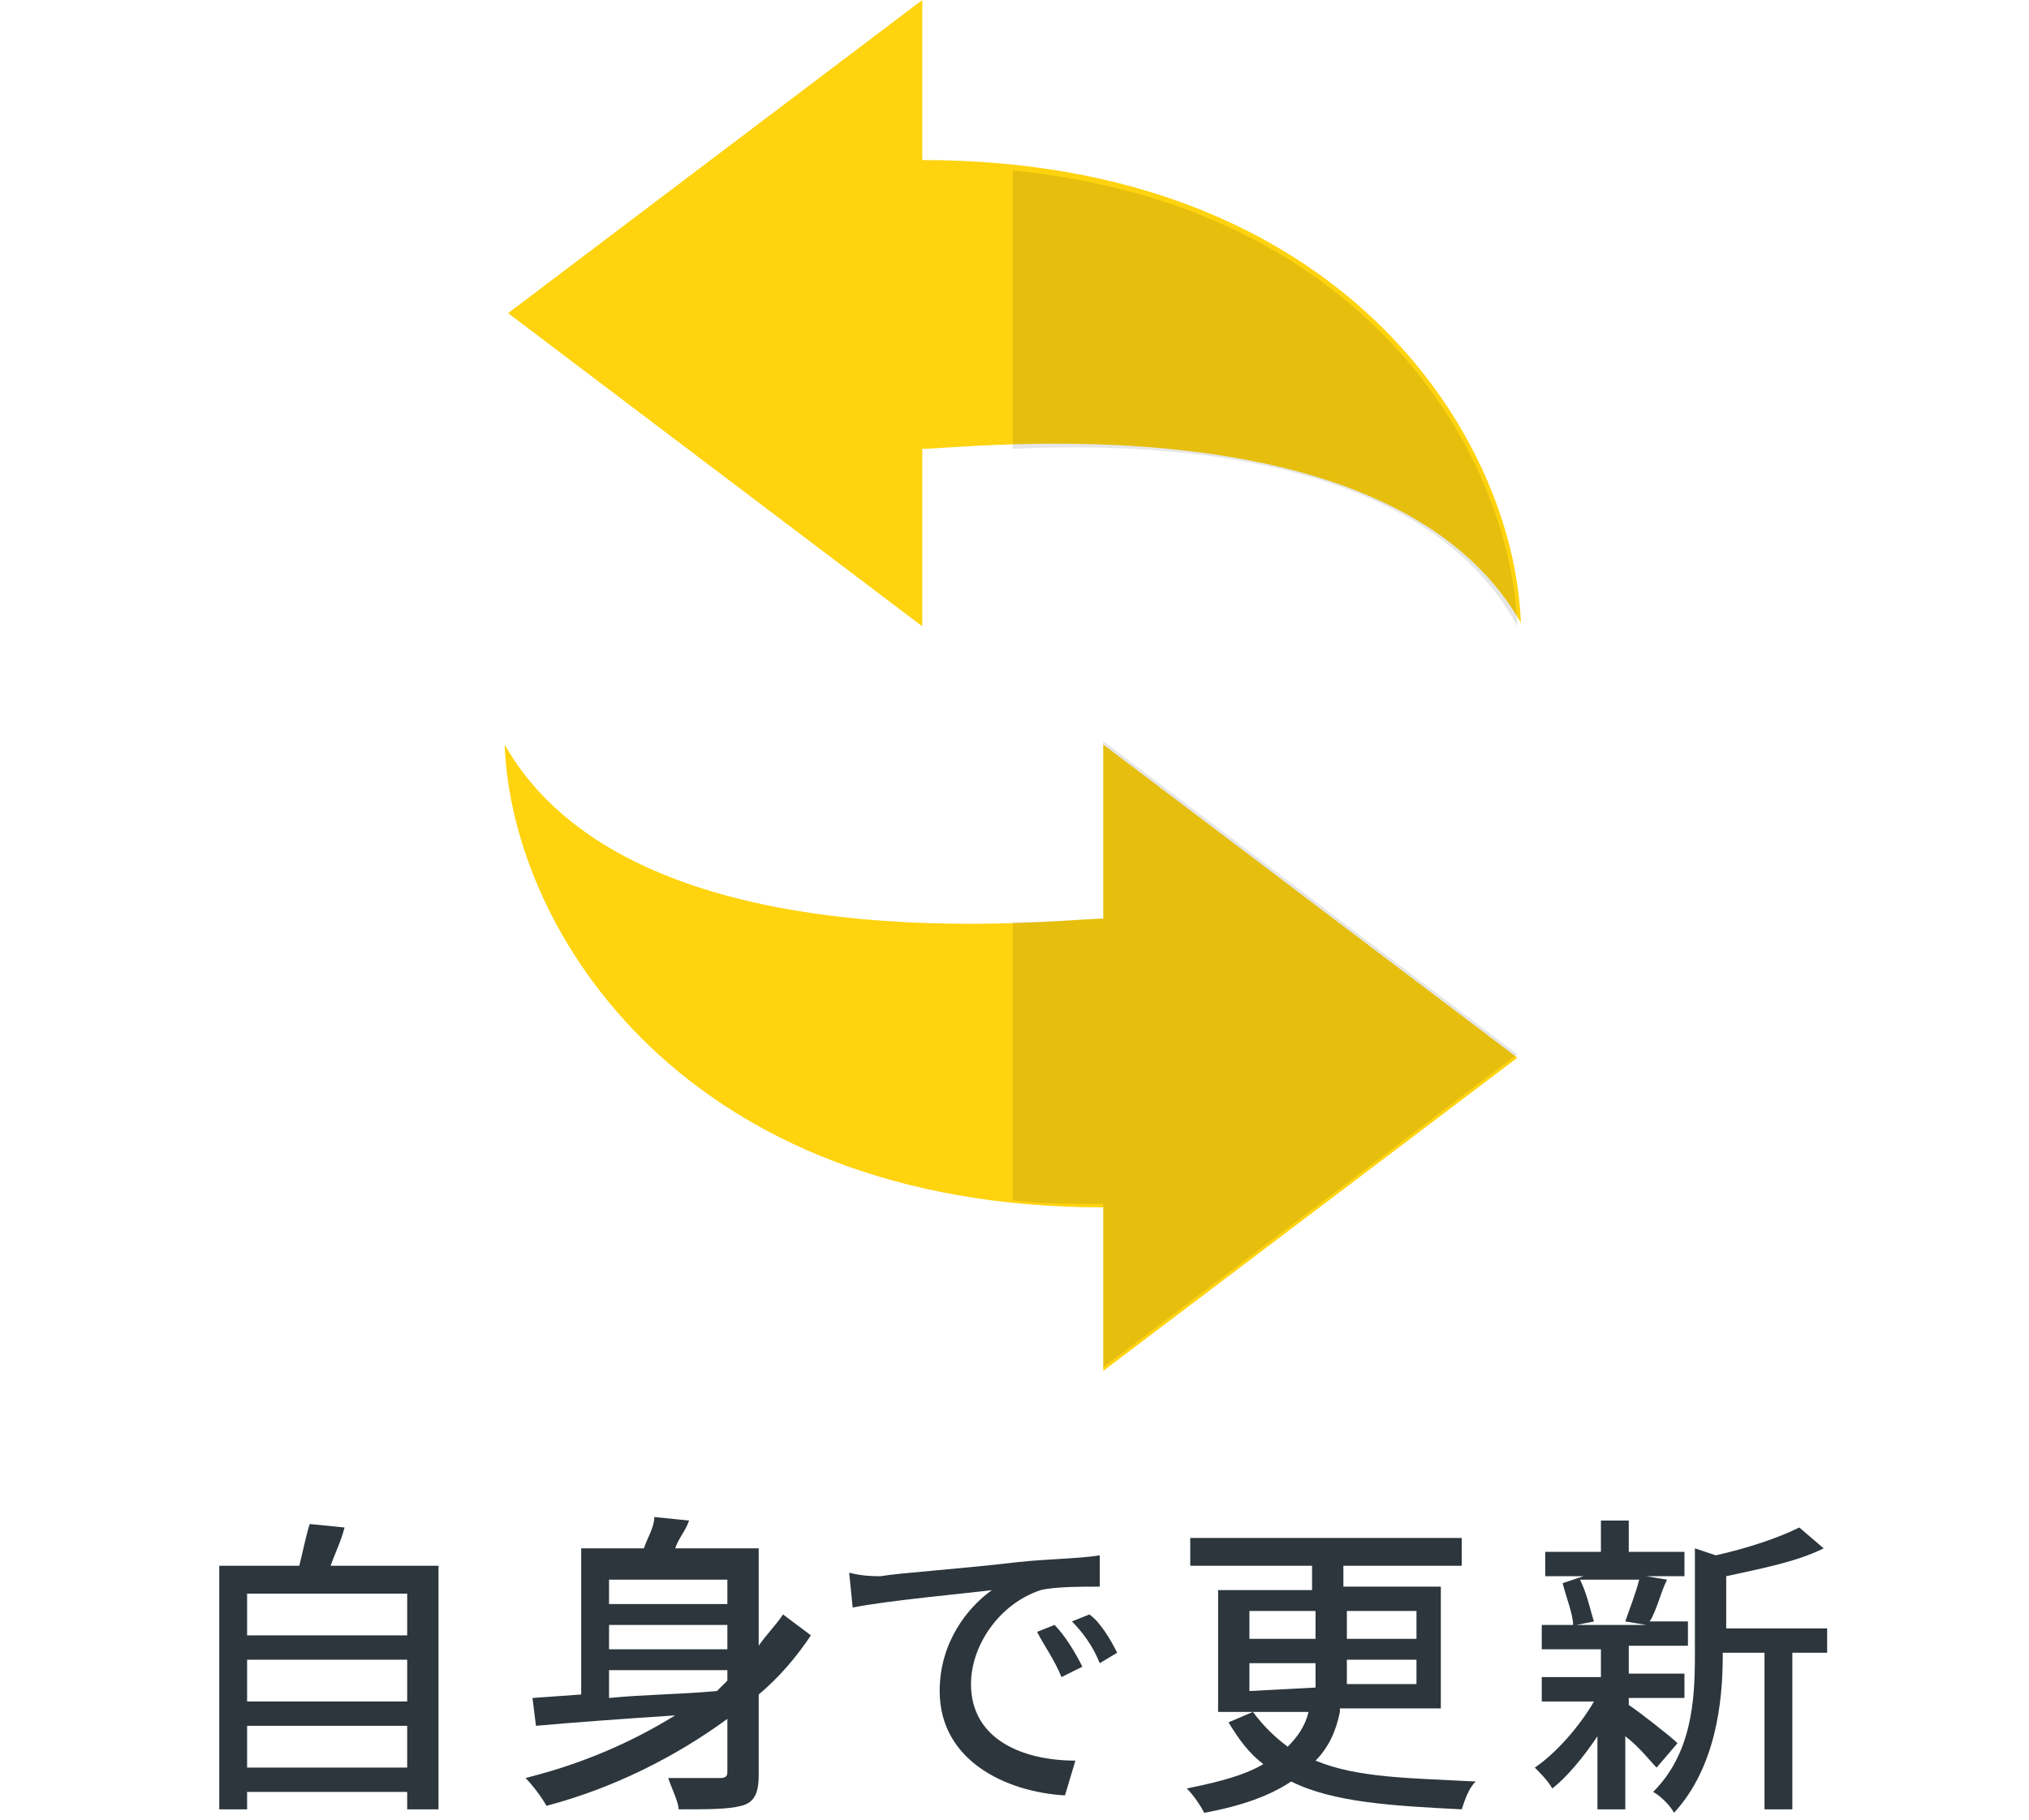 <?xml version="1.0" encoding="utf-8"?>
<!-- Generator: Adobe Illustrator 26.0.1, SVG Export Plug-In . SVG Version: 6.00 Build 0)  -->
<svg version="1.1" id="レイヤー_1" xmlns="http://www.w3.org/2000/svg" xmlns:xlink="http://www.w3.org/1999/xlink" x="0px"
	 y="0px" width="58.3px" height="52.3px" viewBox="0 0 58.3 52.3" style="enable-background:new 0 0 58.3 52.3;"
	 xml:space="preserve">
<style type="text/css">
	.st0{fill:#2C363C;}
	.st1{fill:#FFD30E;}
	.st2{opacity:0.1;}
</style>
<g>
	<g>
		<g>
			<path class="st0" d="M12.6,45v7h-0.9v-0.5H7.1V52H6.3v-7h2.3c0.1-0.4,0.2-0.9,0.3-1.2l1,0.1c-0.1,0.4-0.3,0.8-0.4,1.1
				C9.5,45,12.6,45,12.6,45z M7.1,45.8V47h4.6v-1.2H7.1z M7.1,47.7v1.2h4.6v-1.2H7.1z M11.7,50.8v-1.2H7.1v1.2H11.7z"/>
			<path class="st0" d="M23.3,47c-0.4,0.6-0.9,1.2-1.5,1.7V51c0,0.5-0.1,0.8-0.5,0.9C20.9,52,20.4,52,19.5,52c0-0.2-0.2-0.6-0.3-0.9
				c0.6,0,1.3,0,1.5,0s0.2-0.1,0.2-0.2v-1.5c-1.5,1.1-3.3,2-5.2,2.5c-0.1-0.2-0.4-0.6-0.6-0.8c1.6-0.4,3-1,4.3-1.8
				c-1.5,0.1-2.9,0.2-4,0.3l-0.1-0.8l1.4-0.1v-4.2h1.8c0.1-0.3,0.3-0.6,0.3-0.9l1,0.1c-0.1,0.3-0.3,0.5-0.4,0.8h2.4v2.8
				c0.2-0.3,0.5-0.6,0.7-0.9L23.3,47z M17.5,45.4v0.7h3.4v-0.7H17.5z M20.9,46.7h-3.4v0.7h3.4V46.7z M17.5,48.8c1-0.1,2-0.1,3.1-0.2
				c0.1-0.1,0.2-0.2,0.3-0.3V48h-3.4V48.8z"/>
			<path class="st0" d="M25.3,45.3c0.6-0.1,2.2-0.2,3.9-0.4c0.9-0.1,1.8-0.1,2.4-0.2v0.9c-0.5,0-1.3,0-1.7,0.1c-1.2,0.4-2,1.6-2,2.7
				c0,1.6,1.5,2.2,3,2.2l-0.3,1c-1.7-0.1-3.6-1-3.6-3c0-1.4,0.8-2.4,1.5-2.9c-0.8,0.1-3,0.3-4,0.5l-0.1-1
				C24.8,45.3,25.1,45.3,25.3,45.3z M31.1,47.9l-0.6,0.3c-0.2-0.5-0.5-0.9-0.7-1.3l0.5-0.2C30.6,47,30.9,47.5,31.1,47.9z M32.1,47.5
				l-0.5,0.3c-0.2-0.5-0.5-0.9-0.8-1.2l0.5-0.2C31.6,46.6,31.9,47.1,32.1,47.5z"/>
			<path class="st0" d="M38.5,49.2c-0.1,0.5-0.3,1-0.7,1.4c1.2,0.5,2.7,0.5,4.6,0.6c-0.2,0.2-0.3,0.5-0.4,0.8
				c-2-0.1-3.7-0.2-4.9-0.8c-0.6,0.4-1.4,0.7-2.5,0.9c-0.1-0.2-0.3-0.5-0.5-0.7c1-0.2,1.7-0.4,2.2-0.7c-0.4-0.3-0.7-0.7-1-1.2
				l0.7-0.3c0.3,0.4,0.6,0.7,1,1c0.3-0.3,0.5-0.6,0.6-1H35v-3.5h2.7V45h-3.5v-0.8H42V45h-3.4v0.6h2.8v3.5h-2.9V49.2z M35.9,47.1h1.9
				v-0.8h-1.9V47.1z M37.8,48.5c0-0.1,0-0.3,0-0.4v-0.3h-1.9v0.8L37.8,48.5L37.8,48.5z M40.7,47.7h-2V48c0,0.2,0,0.3,0,0.4h2V47.7z
				 M38.7,46.3v0.8h2v-0.8H38.7z"/>
			<path class="st0" d="M47.6,50.8c-0.2-0.2-0.5-0.6-0.9-0.9V52h-0.8v-2.1c-0.4,0.6-0.9,1.2-1.3,1.5c-0.1-0.2-0.4-0.5-0.5-0.6
				c0.6-0.4,1.3-1.2,1.7-1.9h-1.5v-0.7H46v-0.8h-1.7v-0.7h0.9c0-0.3-0.2-0.8-0.3-1.2l0.6-0.2h-1.1v-0.7H46v-0.9h0.8v0.9h1.6v0.7
				h-1.1l0.6,0.1c-0.2,0.4-0.3,0.9-0.5,1.2h1.1v0.7h-1.7v0.8h1.6v0.7h-1.6V49c0.3,0.2,1.2,0.9,1.4,1.1L47.6,50.8z M45.4,45.4
				c0.2,0.4,0.3,0.9,0.4,1.2l-0.5,0.1h2l-0.6-0.1c0.1-0.3,0.3-0.8,0.4-1.2H45.4z M52.4,47.5h-0.9V52h-0.8v-4.5h-1.2v0.1
				c0,1.3-0.2,3.2-1.4,4.5c-0.1-0.2-0.4-0.5-0.6-0.6c1.1-1.1,1.2-2.6,1.2-3.9v-3.1l0.6,0.2c0.9-0.2,1.8-0.5,2.4-0.8l0.7,0.6
				c-0.8,0.4-1.9,0.6-2.8,0.8v1.5h2.9v0.7H52.4z"/>
		</g>
	</g>
	<g>
		<g>
			<g>
				<g>
					<g>
						<path class="st1" d="M26.5,12.9c1.2,0,13.5-1.5,17.2,5c-0.2-5.4-5.2-13.3-17.2-13.3V0L14.6,9l11.9,9V12.9z"/>
						<path class="st1" d="M31.7,26.4c-1.2,0-13.5,1.5-17.2-5c0.2,5.4,5.2,13.3,17.2,13.3v4.7l11.9-9l-11.9-9
							C31.7,21.4,31.7,26.4,31.7,26.4z"/>
					</g>
				</g>
				<g class="st2">
					<path d="M43.6,18c-0.2-5-4.4-12.1-14.5-13.1v8C33.2,12.7,40.9,13,43.6,18z"/>
					<path d="M31.7,39.3l11.9-9l-11.9-9v5.1c-0.3,0-1.3,0.1-2.6,0.1v8c0.8,0.1,1.7,0.1,2.6,0.1C31.7,34.6,31.7,39.3,31.7,39.3z"/>
				</g>
			</g>
		</g>
	</g>
</g>
</svg>
